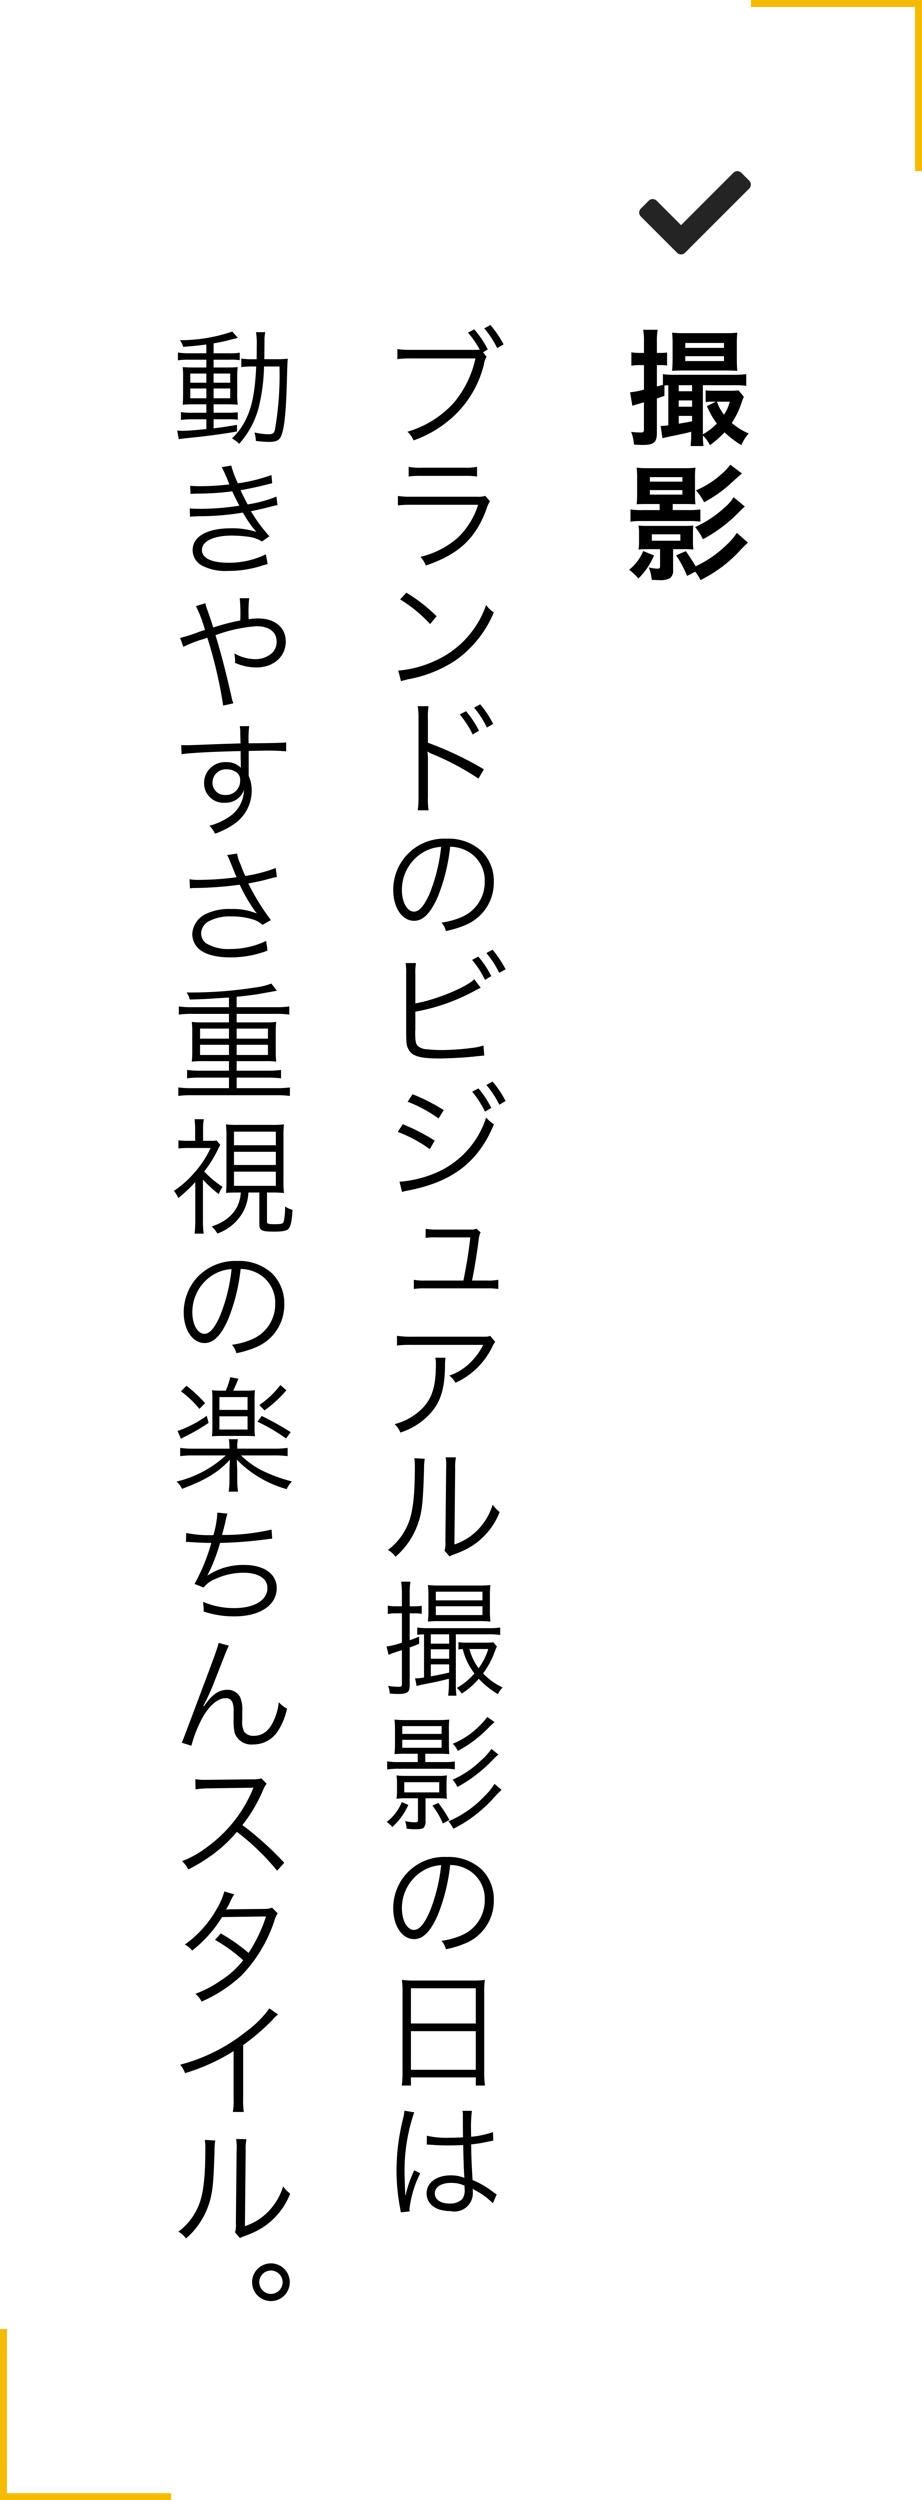 <svg xmlns="http://www.w3.org/2000/svg" width="132.052" height="357.938" viewBox="0 0 132.052 357.938"><g transform="translate(-389.5 -5287.562)"><path d="M5.434,16.274l-5.2-5.2a.8.8,0,0,1,0-1.131L1.366,8.812a.8.8,0,0,1,1.131,0l3.5,3.5,7.5-7.5a.8.8,0,0,1,1.131,0l1.131,1.131a.8.8,0,0,1,0,1.131l-9.2,9.2A.8.8,0,0,1,5.434,16.274Z" transform="translate(481.046 5307.484)" fill="#242424"/><path d="M32.233,184.534a6.256,6.256,0,0,0-1.189.09v-1.188a5.92,5.92,0,0,0,1.189.09h.828v-1.693A12.377,12.377,0,0,0,32.953,180h1.332a10.1,10.1,0,0,0-.108,1.818v1.711h.63a6.2,6.2,0,0,0,1.1-.072v1.152a6.2,6.2,0,0,0-1.1-.072h-.63v3.853c.558-.2.738-.27,1.351-.522v1.027c-.649.27-.829.342-1.351.522v5.419c0,.991-.324,1.243-1.638,1.243-.324,0-.738-.018-1.207-.054a4.309,4.309,0,0,0-.234-1.1,9.3,9.3,0,0,0,1.495.126c.378,0,.468-.072.468-.4V189.81a17.776,17.776,0,0,0-1.909.666l-.288-1.188a11.579,11.579,0,0,0,2.2-.558v-4.2Zm1.746,27.435a9.309,9.309,0,0,1-2.286,3.151,4.018,4.018,0,0,0-.811-.721,6.606,6.606,0,0,0,2.161-2.844Zm-.324-7.329a15.6,15.6,0,0,0-1.656.054,15.2,15.2,0,0,0,.072-1.566v-1.783a13.157,13.157,0,0,0-.072-1.6,14.366,14.366,0,0,0,1.71.072h4.429a14.182,14.182,0,0,0,1.711-.072,11.891,11.891,0,0,0-.054,1.639v1.746c0,.666.018,1.116.054,1.566a15.423,15.423,0,0,0-1.639-.054h-1.8v1.189h2.539a10.006,10.006,0,0,0,1.692-.09v1.134a10.294,10.294,0,0,0-1.674-.09H32.7a10.326,10.326,0,0,0-1.747.108v-1.17a9.9,9.9,0,0,0,1.747.108H35.33V204.64Zm2.683-42.229a8.971,8.971,0,0,0-.108,1.549c-.144,4.879-.288,6.212-.972,8.03a11.022,11.022,0,0,1-3.115,4.448,3.321,3.321,0,0,0-1.081-.973,8.9,8.9,0,0,0,3.043-4.141c.558-1.566.81-3.925.81-7.724a8.02,8.02,0,0,0-.072-1.279ZM38.21,81.934c-1.044,2.377-2.106,3.457-3.4,3.457-1.71,0-2.988-1.872-2.988-4.393a7.31,7.31,0,0,1,7.706-7.364,6.971,6.971,0,0,1,4.951,1.782,6.027,6.027,0,0,1,1.747,4.394A6.556,6.556,0,0,1,42.1,86.021a13.884,13.884,0,0,1-2.737.829,2.864,2.864,0,0,0-.63-1.207A10.808,10.808,0,0,0,41.74,84.8a5.435,5.435,0,0,0,3.186-5.041,4.747,4.747,0,0,0-2.862-4.52,5.189,5.189,0,0,0-2.089-.45A26.948,26.948,0,0,1,38.21,81.934Zm0,145.784c-1.044,2.377-2.106,3.457-3.4,3.457-1.71,0-2.988-1.873-2.988-4.393a7.312,7.312,0,0,1,7.706-7.365,6.971,6.971,0,0,1,4.951,1.783,6.024,6.024,0,0,1,1.747,4.393A6.557,6.557,0,0,1,42.1,231.8a13.957,13.957,0,0,1-2.737.828,2.86,2.86,0,0,0-.63-1.206,10.807,10.807,0,0,0,3.007-.846,5.436,5.436,0,0,0,3.186-5.042,4.747,4.747,0,0,0-2.862-4.519,5.189,5.189,0,0,0-2.089-.45A26.968,26.968,0,0,1,38.21,227.718Zm1.1-79.778a6.552,6.552,0,0,0-.072,1.261c-.054,3.007-.558,4.789-1.783,6.338a9.817,9.817,0,0,1-4.609,3.115,3.524,3.524,0,0,0-.828-1.207,8.47,8.47,0,0,0,3.3-1.656c1.908-1.531,2.61-3.367,2.61-6.878a4.77,4.77,0,0,0-.072-.973Zm-5.69,63.074a9.241,9.241,0,0,0-1.332.072,7.6,7.6,0,0,0,.072-1.152v-1.026a8.193,8.193,0,0,0-.072-1.171,8.927,8.927,0,0,0,1.332.072h4.555a8.781,8.781,0,0,0,1.333-.072c-.036.4-.054.775-.054,1.171v1.026c0,.4.018.756.054,1.152a9.519,9.519,0,0,0-1.351-.072h-1.71v3.241a1.294,1.294,0,0,1-.252.955c-.18.18-.432.234-1.225.234a11.427,11.427,0,0,1-1.224-.072,5.931,5.931,0,0,0-.216-1.1,5.465,5.465,0,0,0,1.4.18c.379,0,.433-.054.433-.36v-3.079Zm1.206,44.961a25.667,25.667,0,0,0-1.386,8.445c0,.63.036,1.692.072,2.52,0,.145,0,.181.018.505v.342l.072.018a15.965,15.965,0,0,1,1.062-3.169,2.481,2.481,0,0,0,.144-.36l.883.414a15.53,15.53,0,0,0-1.549,5.113,1.961,1.961,0,0,0,.036.36l-1.278.126c-.018-.162-.036-.252-.108-.666a28.664,28.664,0,0,1-.5-5.347,30.521,30.521,0,0,1,.936-7.4,8.291,8.291,0,0,0,.2-1.134Zm11.6-110.3a3.231,3.231,0,0,0-.432.72,10.782,10.782,0,0,1-5.258,5.132,3.526,3.526,0,0,0-.882-1.027,7.8,7.8,0,0,0,2.845-1.71A9.554,9.554,0,0,0,44.71,146.1H34.483a17.379,17.379,0,0,0-2.124.09v-1.386a13.193,13.193,0,0,0,2.142.126H44.17c1.207,0,1.207,0,1.531-.126ZM45.179,4.641A3.26,3.26,0,0,0,44.8,5.757a14.951,14.951,0,0,1-4.411,7.472,16.534,16.534,0,0,1-5.654,3.385,3.562,3.562,0,0,0-.882-1.242,14.457,14.457,0,0,0,6.59-4.087,14.591,14.591,0,0,0,3.151-6.41H34.429a13.29,13.29,0,0,0-2.016.108V3.542a12.761,12.761,0,0,0,2.034.108h8.7c.378,0,.612,0,1.062-.018a12.517,12.517,0,0,0-1.692-2.448l.9-.469A13.3,13.3,0,0,1,45.359,3.6l-.667.4ZM33.187,114.513a28.729,28.729,0,0,1,4.573,2.341l-.7,1.224a19.882,19.882,0,0,0-4.591-2.467Zm-.7-89.946a12.951,12.951,0,0,0,2.106.108h9.237A3.039,3.039,0,0,0,45,24.549l.667.774a5.214,5.214,0,0,0-.5,1.135c-1.531,4.195-4.016,6.5-8.679,8.066a3.915,3.915,0,0,0-.774-1.242,12.371,12.371,0,0,0,5.347-2.737,11.09,11.09,0,0,0,2.917-4.718h-9.4a16.569,16.569,0,0,0-2.088.09Zm.054,25a15.672,15.672,0,0,0,5.239-1.386,13.606,13.606,0,0,0,7.347-8.012,3.606,3.606,0,0,0,1.1,1.062,15.8,15.8,0,0,1-5.492,6.878A18.151,18.151,0,0,1,34.015,50.8a9.456,9.456,0,0,0-1.08.288Zm.18,73.17h.108a16.349,16.349,0,0,0,4.735-1.116,12.872,12.872,0,0,0,7.563-8.066,5.539,5.539,0,0,0,1.116.972c-2.269,5.456-5.978,8.282-12.46,9.507a5.51,5.51,0,0,0-.7.18Zm.972-84.333a23.426,23.426,0,0,1,4.339,3.385l-.936,1.116a19.916,19.916,0,0,0-4.285-3.529Zm-.54,200.378a12.619,12.619,0,0,0-.09-1.765,14.685,14.685,0,0,0,1.926.09h8.1a13.057,13.057,0,0,0,1.854-.09,11.326,11.326,0,0,0-.09,1.657v11.541a13.785,13.785,0,0,0,.108,1.927H43.648v-1.171H34.357v1.171H33.043a13.86,13.86,0,0,0,.108-1.909ZM36,75.65a6.227,6.227,0,0,0-2.935,5.366c0,1.728.756,3.061,1.728,3.061.757,0,1.477-.846,2.251-2.611A24.728,24.728,0,0,0,38.679,74.8,5.685,5.685,0,0,0,36,75.65Zm0,145.784a6.226,6.226,0,0,0-2.935,5.366c0,1.728.756,3.061,1.728,3.061.757,0,1.477-.847,2.251-2.611a24.747,24.747,0,0,0,1.639-6.662A5.685,5.685,0,0,0,36,221.434ZM33.115,201.8h5.636v-1.117H33.115Zm0,1.98h5.636v-1.134H33.115Zm.288,6.392h5.006V208.71H33.4ZM34.987,97.215c2.845-.486,7.239-2.268,8.445-3.457l.918,1.225c-.27.126-.36.162-.774.378A27.988,27.988,0,0,1,34.987,98.4v2.628l-.018.108v.2c0,1.26.073,1.674.379,1.98a2.161,2.161,0,0,0,1.368.468,18.777,18.777,0,0,0,2.125.108,35.64,35.64,0,0,0,4.123-.288,8.672,8.672,0,0,0,1.782-.36l.108,1.441c-.27.018-.324.018-.594.054l-.234.018-.864.09c-1.152.126-3.529.252-4.771.252-2.125,0-3.313-.216-3.944-.739a2.39,2.39,0,0,1-.738-1.728c-.018-.288-.036-.648-.036-1.4v-8.3a9.988,9.988,0,0,0-.072-1.494h1.477a7.863,7.863,0,0,0-.091,1.512Zm-.4,13a28.061,28.061,0,0,1,4.466,2.268l-.739,1.207a19.4,19.4,0,0,0-4.429-2.395Zm-.558-89.82a8.265,8.265,0,0,0,1.891.126h6.014a8.26,8.26,0,0,0,1.89-.126v1.386a12,12,0,0,0-1.872-.09h-6.05a12,12,0,0,0-1.873.09Zm.324,222.861h9.291v-5.042H34.357Zm0,6.626h9.291v-5.528H34.357ZM45.251,136.89a7.443,7.443,0,0,0,1.62-.108V138.1a9.94,9.94,0,0,0-1.638-.09H36.41a9.7,9.7,0,0,0-1.639.09v-1.315a7.558,7.558,0,0,0,1.621.108h5.474c.414-1.926.828-4.555.99-6.176H38.048a8.047,8.047,0,0,0-1.584.072v-1.3a9.421,9.421,0,0,0,1.6.108h4.826a1.818,1.818,0,0,0,.846-.126l.594.522a3.338,3.338,0,0,0-.288,1.261c-.414,2.862-.558,3.745-.936,5.635ZM36.23,187.541c-.432.018-.7.036-.972.072v-1.044a11.062,11.062,0,0,0,1.638.09h8.409a11.61,11.61,0,0,0,1.836-.09v1.062a11.972,11.972,0,0,0-1.782-.09H40.785v7.022a12.463,12.463,0,0,0,.09,1.765H39.687a15.337,15.337,0,0,0,.108-1.729v-.7c-1.08.288-1.963.486-3.673.81-.306.054-.7.162-.954.234l-.217-1.1a6.625,6.625,0,0,0,1.279-.126ZM35.33,69.57a11.949,11.949,0,0,0,.108-1.891V56.5a10.6,10.6,0,0,0-.108-1.837h1.548a10.264,10.264,0,0,0-.09,1.873V59.9A47.246,47.246,0,0,1,44.8,63.7l-.774,1.333a37.412,37.412,0,0,0-6.716-3.565,2.315,2.315,0,0,1-.558-.307l-.036.018a6.039,6.039,0,0,1,.072,1.063v5.419a11.141,11.141,0,0,0,.09,1.909Zm1.314,189.754a12.464,12.464,0,0,0,3.241.288c.7,0,1.188-.018,1.927-.054-.018-1.692-.018-1.692-.018-3.061a3.993,3.993,0,0,0-.054-.738h1.35a18.432,18.432,0,0,0-.126,2.827c0,.2,0,.486.018.882A12.278,12.278,0,0,0,46.1,258.8l.054,1.224c-.036,0-.036,0-1.261.253a17.2,17.2,0,0,1-1.908.288c.018,1.782.054,2.7.2,5.1a13.026,13.026,0,0,1,3.007,1.765c.216.144.252.18.45.306l-.558,1.26a9.735,9.735,0,0,0-2.557-1.872,1.157,1.157,0,0,1-.18-.108,1.169,1.169,0,0,0-.162-.109,2.6,2.6,0,0,1,.036.469,2.637,2.637,0,0,1-3.223,2.736c-2.089,0-3.4-.99-3.4-2.556,0-1.495,1.422-2.557,3.421-2.557a5.094,5.094,0,0,1,2,.36c-.054-.378-.126-2.071-.18-4.7-.811.036-1.369.054-2.053.054-.738,0-1.4-.018-2.035-.054a4.719,4.719,0,0,0-.576-.036,2.679,2.679,0,0,0-.306-.018.826.826,0,0,0-.18-.018h-.072Zm1.8-73.673a13.384,13.384,0,0,0-1.657.072,15.717,15.717,0,0,0,.072-1.639v-2.07a12.838,12.838,0,0,0-.072-1.531,12.94,12.94,0,0,0,1.693.072h5.563a13.308,13.308,0,0,0,1.693-.072,13.484,13.484,0,0,0-.072,1.567V184.1a14.916,14.916,0,0,0,.072,1.621,13.581,13.581,0,0,0-1.657-.072ZM37.2,188.874h2.629v-1.333H37.2Zm0,2.16h2.629v-1.35H37.2Zm0,2.521c1.495-.27,1.6-.306,2.629-.54v-1.171H37.2Zm1.729,21.06a11.735,11.735,0,0,0-1.495-2.556l.846-.378a17.4,17.4,0,0,1,1.585,2.43Zm1.17,51.461c-1.4,0-2.323.594-2.323,1.5,0,.882.829,1.458,2.089,1.458a2.481,2.481,0,0,0,1.836-.63,2.1,2.1,0,0,0,.343-1.4c0-.127-.018-.541-.018-.541A4.656,4.656,0,0,0,40.1,266.076Zm-2.179-83.4H44.6v-1.243h-6.68Zm0,2.106H44.6v-1.26h-6.68ZM40.8,162.213a6.989,6.989,0,0,0-.108,1.585l-.108,10.875a8.307,8.307,0,0,0,3.349-2.089,8.9,8.9,0,0,0,2.125-3.6,5.038,5.038,0,0,0,1.008,1.045,10.232,10.232,0,0,1-3.619,4.627,11.851,11.851,0,0,1-2.575,1.314c-.324.126-.324.126-.576.216a2.881,2.881,0,0,0-.414.2l-.72-.829a3.033,3.033,0,0,0,.126-1.224L39.4,163.8a7.228,7.228,0,0,0-.072-1.6Zm6.536,47.6a17.276,17.276,0,0,0-1.422,1.476,20.763,20.763,0,0,1-2.557,2.287,18.036,18.036,0,0,1-2.935,1.8,4.688,4.688,0,0,0-.7-1.063,15.224,15.224,0,0,0,5.131-3.565,9.234,9.234,0,0,0,1.477-1.8Zm-.45-5.059a6.644,6.644,0,0,0-.738.684,20.618,20.618,0,0,1-5.132,3.961,4.428,4.428,0,0,0-.7-1.044,13.635,13.635,0,0,0,4.033-2.719,8.4,8.4,0,0,0,1.531-1.693Zm-.558-4.646c-.27.234-.27.234-.9.846a17.179,17.179,0,0,1-4.358,3.277,3.651,3.651,0,0,0-.72-1.026,11.506,11.506,0,0,0,3.889-2.629,8.638,8.638,0,0,0,1.045-1.206Zm.342-10.815a5.592,5.592,0,0,0-.324.774,12.436,12.436,0,0,1-1.657,3.079,9.649,9.649,0,0,0,2.791,2,3.849,3.849,0,0,0-.666.955,11.9,11.9,0,0,1-2.737-2.2,10.863,10.863,0,0,1-2.449,2.125,3.82,3.82,0,0,0-.7-.811,9.548,9.548,0,0,0,2.521-2.07,9.281,9.281,0,0,1-1.674-3.493,4.089,4.089,0,0,0-.613.072v-1.062a7.846,7.846,0,0,0,1.3.072h2.484a9.4,9.4,0,0,0,1.225-.054ZM42.244,55.382A13.644,13.644,0,0,1,44.1,58.173l-.9.54a13.278,13.278,0,0,0-1.855-2.863Zm.486,134.266a8.37,8.37,0,0,0,1.314,2.755,9.041,9.041,0,0,0,1.387-2.755Zm1.278-99.131a13.7,13.7,0,0,1,1.855,2.791l-.9.54a13.364,13.364,0,0,0-1.854-2.863Zm.018,18.864a14.39,14.39,0,0,1,1.837,2.791l-.9.54a14.555,14.555,0,0,0-1.836-2.862Zm.252-54.99A15.158,15.158,0,0,1,46.133,57.2l-.9.522A13.178,13.178,0,0,0,43.4,54.878ZM45.737.085a15.687,15.687,0,0,1,1.89,2.773l-.918.54A13.345,13.345,0,0,0,44.854.571Zm.306,89.442a15.573,15.573,0,0,1,1.872,2.809l-.918.5a13.49,13.49,0,0,0-1.836-2.827Zm0,18.882a13.764,13.764,0,0,1,1.872,2.791l-.9.522a13.889,13.889,0,0,0-1.854-2.827Z" transform="translate(414 5334)"/><path d="M14.31-14.85a2.7,2.7,0,0,0-2.7,2.7,2.7,2.7,0,0,0,2.7,2.7,2.7,2.7,0,0,0,2.7-2.7A2.7,2.7,0,0,0,14.31-14.85Zm0,1.026a1.682,1.682,0,0,1,1.674,1.674,1.682,1.682,0,0,1-1.674,1.674,1.682,1.682,0,0,1-1.674-1.674A1.682,1.682,0,0,1,14.31-13.824Z" transform="translate(413.994 5626.447)"/><path d="M4.842-13.716a8.007,8.007,0,0,1,.072,1.278c0,3.8-.252,6.156-.81,7.722A8.9,8.9,0,0,1,1.062-.576,3.325,3.325,0,0,1,2.142.4,11,11,0,0,0,5.256-4.05c.684-1.818.828-3.15.972-8.028a8.967,8.967,0,0,1,.108-1.548Zm4.482-.126a7.222,7.222,0,0,1,.072,1.6L9.288-1.71A3.033,3.033,0,0,1,9.162-.486l.72.828a3,3,0,0,1,.414-.2c.252-.09.252-.09.576-.216a11.865,11.865,0,0,0,2.574-1.314,10.227,10.227,0,0,0,3.618-4.626,5.033,5.033,0,0,1-1.008-1.044,8.9,8.9,0,0,1-2.124,3.6,8.319,8.319,0,0,1-3.348,2.088l.108-10.872a6.979,6.979,0,0,1,.108-1.584Z" transform="translate(413.994 5607.638)"/><path d="M14.094-14.292a15.109,15.109,0,0,1-3.438,3.4A25.345,25.345,0,0,1,1.314-6.228a4.167,4.167,0,0,1,.7,1.206,28.139,28.139,0,0,0,6.948-3.15v6.84A9.382,9.382,0,0,1,8.856.54h1.566a11.958,11.958,0,0,1-.09-1.908V-9.036a31.7,31.7,0,0,0,4.212-3.618,4.074,4.074,0,0,1,.792-.756Z" transform="translate(413.994 5589.384)"/><path d="M7.632-14.868A9.831,9.831,0,0,1,6.57-12.4a15.663,15.663,0,0,1-4.59,5.13,3.3,3.3,0,0,1,1.044.864A17.878,17.878,0,0,0,7.308-11.2l6.3-.09a21.5,21.5,0,0,1-2.5,5.22,25.714,25.714,0,0,0-3.978-2.79L6.3-7.938a22.641,22.641,0,0,1,4.032,2.916A12.628,12.628,0,0,1,7.218-2.178,16.226,16.226,0,0,1,3.492-.216,3.2,3.2,0,0,1,4.374.9a20.076,20.076,0,0,0,5.688-3.708,20.482,20.482,0,0,0,4.7-7.74,4.039,4.039,0,0,1,.522-1.188l-.81-.81a3.118,3.118,0,0,1-1.044.18c-5.31.054-5.31.054-5.562.09a9.157,9.157,0,0,0,.558-.99,5.954,5.954,0,0,1,.63-1.188Z" transform="translate(413.994 5573.222)"/><path d="M16.218-.972a44.764,44.764,0,0,0-5.994-5.4,21.767,21.767,0,0,0,2.97-5.04,3.36,3.36,0,0,1,.5-.882l-.756-.774a3.356,3.356,0,0,1-1.152.144l-6.426.072H4.9a8.459,8.459,0,0,1-1.422-.09l.036,1.458a12.112,12.112,0,0,1,1.854-.144l6.012-.09a3.058,3.058,0,0,0,.432-.018.381.381,0,0,1-.054.126c-.036.09-.054.108-.09.216A19.509,19.509,0,0,1,5.238-3.276a14.489,14.489,0,0,1-3.654,2.07A4.006,4.006,0,0,1,2.466-.018a23.179,23.179,0,0,0,3.528-2.16A19.539,19.539,0,0,0,9.432-5.4,33.479,33.479,0,0,1,15.192.162Z" transform="translate(413.994 5555.222)"/><path d="M6.822-14.418c-.108.54-.5,1.674-2.466,6.876C1.764-.63,1.764-.63,1.53-.126L2.916.306a18.424,18.424,0,0,1,1.656-4.14C5.58-5.544,6.75-6.5,7.794-6.5a.963.963,0,0,1,1.026.666,3.883,3.883,0,0,1,.144,1.368v1.026a7.42,7.42,0,0,0,.162,1.944A2.532,2.532,0,0,0,11.754.126a4.191,4.191,0,0,0,3.582-1.962A9.723,9.723,0,0,0,16.614-5a5.137,5.137,0,0,1-1.188-.918,7.883,7.883,0,0,1-.684,2.556c-.666,1.512-1.6,2.25-2.88,2.25a1.677,1.677,0,0,1-1.368-.558,3.06,3.06,0,0,1-.288-1.71V-4.608A4.54,4.54,0,0,0,9.9-6.642,2,2,0,0,0,8.1-7.7c-1.278,0-2.2.648-3.384,2.358l-.09-.036a2.708,2.708,0,0,1,.162-.324l.2-.4a30.511,30.511,0,0,0,1.3-2.97c1.764-4.518,1.764-4.518,2-4.95Z" transform="translate(413.994 5537.184)"/><path d="M2.142-10.4h.144c.108,0,.27,0,.5.018,1.044.072,1.836.108,2.988.126A27.138,27.138,0,0,1,3.366-4.392l1.3.522A3.851,3.851,0,0,1,6.174-5.022a9.8,9.8,0,0,1,4.176-.972c2.16,0,3.456.828,3.456,2.2,0,1.728-1.872,2.862-4.716,2.862a10.984,10.984,0,0,1-4.5-.9c.054.576.09.9.09.99v.108a1.989,1.989,0,0,1-.018.288,13.456,13.456,0,0,0,4.446.7c3.636,0,6.03-1.6,6.03-4.05,0-2.016-1.818-3.312-4.662-3.312A9.233,9.233,0,0,0,5.238-5.6L5.22-5.634a24.325,24.325,0,0,0,1.8-4.626,60.155,60.155,0,0,0,6.678-.522c.378-.054.486-.054.792-.09l-.09-1.3a30.556,30.556,0,0,1-7.092.774c.18-.648.234-.864.486-1.908a9.127,9.127,0,0,1,.288-1.152L6.642-14.6a14.026,14.026,0,0,1-.576,3.222,16.456,16.456,0,0,1-3.888-.306Z" transform="translate(413.994 5518.716)"/><path d="M7.236-13.176c-.63,0-.936-.018-1.368-.054a9.214,9.214,0,0,1,.054,1.368v3.834a13.039,13.039,0,0,1-.054,1.386c.378-.036.846-.054,1.35-.054h3.546c.45,0,.9.018,1.26.054a8.967,8.967,0,0,1-.054-1.386v-3.816a8.967,8.967,0,0,1,.054-1.386c-.468.036-.738.054-1.314.054H8.91c.324-.7.468-1.026.738-1.71L8.478-15.1a9.693,9.693,0,0,1-.648,1.926Zm-.306.918h4.032v1.836H6.93Zm0,2.754h4.032v1.89H6.93Zm7.74,5.6A13.734,13.734,0,0,1,16.7-3.8V-4.986a13.242,13.242,0,0,1-2.034.108H9.486v-.144a5.57,5.57,0,0,1,.09-1.206H8.28A7.415,7.415,0,0,1,8.37-5v.126H3.312a13.177,13.177,0,0,1-2-.108V-3.8A13.454,13.454,0,0,1,3.33-3.906H7.848A15.766,15.766,0,0,1,.792-.162,3.567,3.567,0,0,1,1.584.882C5.04-.432,6.714-1.458,8.442-3.294c-.036.432-.072,1.422-.072,1.71v.972a13.373,13.373,0,0,1-.108,1.89H9.594a13.025,13.025,0,0,1-.108-1.89v-.972c0-.234-.018-.774-.036-.99-.018-.5-.018-.5-.036-.738A15.844,15.844,0,0,0,16.56.918a4.258,4.258,0,0,1,.756-1.1A21.984,21.984,0,0,1,13.3-1.62a12.105,12.105,0,0,1-3.276-2.286ZM1.422-13.086a14.6,14.6,0,0,1,2.646,2.52l.81-.828a19.939,19.939,0,0,0-2.664-2.484Zm3.69,3.51A16.424,16.424,0,0,1,.936-7.4l.486,1.116c.216-.126.306-.18.63-.342a26.194,26.194,0,0,0,3.33-1.944Zm10.548-4.41a12.74,12.74,0,0,1-3.006,2.862l.738.774a17.775,17.775,0,0,0,3.132-2.88ZM12.384-8.73A25.577,25.577,0,0,1,16.47-6.336l.666-.9a39.477,39.477,0,0,0-4.158-2.322Z" transform="translate(413.994 5499.834)"/><path d="M9.972-11.934a5.18,5.18,0,0,1,2.088.45,4.745,4.745,0,0,1,2.862,4.518,5.433,5.433,0,0,1-3.186,5.04A10.79,10.79,0,0,1,8.73-1.08,2.86,2.86,0,0,1,9.36.126,13.925,13.925,0,0,0,12.1-.7a6.554,6.554,0,0,0,4.122-6.21A6.025,6.025,0,0,0,14.472-11.3a6.968,6.968,0,0,0-4.95-1.782,7.518,7.518,0,0,0-5.814,2.394,7.488,7.488,0,0,0-1.89,4.968c0,2.52,1.278,4.392,2.988,4.392,1.3,0,2.358-1.08,3.4-3.456A26.982,26.982,0,0,0,9.972-11.934Zm-1.3.018a24.723,24.723,0,0,1-1.638,6.66c-.774,1.764-1.494,2.61-2.25,2.61-.972,0-1.728-1.332-1.728-3.06A6.225,6.225,0,0,1,5.994-11.07,5.685,5.685,0,0,1,8.676-11.916Z" transform="translate(413.994 5481.168)"/><path d="M9.99-4.572C9.864-2.25,8.406-.558,5.832.288A4.527,4.527,0,0,1,6.642,1.3,6.829,6.829,0,0,0,10.4-1.944a6.551,6.551,0,0,0,.684-2.628h1.566V-.018c0,.864.342,1.044,2.052,1.044,1.3,0,1.854-.108,2.142-.414.306-.342.468-1.134.558-2.7a3.533,3.533,0,0,1-1.062-.486,9.829,9.829,0,0,1-.2,2.16c-.09.306-.324.378-1.242.378-.954,0-1.152-.054-1.152-.36V-4.572h.684a16.071,16.071,0,0,1,1.746.072,16.815,16.815,0,0,1-.072-1.836v-6.156a15.794,15.794,0,0,1,.072-1.836,13.039,13.039,0,0,1-1.728.072H9.63a13.327,13.327,0,0,1-1.764-.072,16.605,16.605,0,0,1,.072,1.836v6.156c0,.756-.018,1.386-.054,1.818.4-.036.972-.054,1.746-.054Zm-.972-8.712h5.994v1.944H9.018Zm0,2.88h5.994v1.89H9.018Zm0,2.844h5.994v2.034H9.018ZM4.572-6.408A19.19,19.19,0,0,0,6.84-4.338a4.416,4.416,0,0,1,.54-1.044,14.766,14.766,0,0,1-2.628-2.2,17.394,17.394,0,0,0,1.962-3.15,5.654,5.654,0,0,1,.342-.648l-.522-.648a4.024,4.024,0,0,1-.846.054H4.59v-1.656a7.692,7.692,0,0,1,.108-1.44H3.366a12.307,12.307,0,0,1,.09,1.422v1.674H2.412a11.11,11.11,0,0,1-1.35-.072v1.17a12.338,12.338,0,0,1,1.386-.072H5.67A14.285,14.285,0,0,1,3.384-7.452,14.708,14.708,0,0,1,.414-4.806a4.378,4.378,0,0,1,.63,1.026,21.491,21.491,0,0,0,2.43-2.286v5.49c0,.72-.036,1.332-.09,1.89h1.3a11.278,11.278,0,0,1-.108-1.89Z" transform="translate(413.994 5462.862)"/><path d="M8.3-11.754H2.934a12.447,12.447,0,0,1-1.818-.108v1.17A12.619,12.619,0,0,1,2.934-10.8H8.3v1.224H4.41a10.931,10.931,0,0,1-1.44-.072,9.58,9.58,0,0,1,.072,1.242v3.222A9.306,9.306,0,0,1,2.97-3.96a11.287,11.287,0,0,1,1.44-.072H8.3v1.368H4.1a12.522,12.522,0,0,1-1.8-.108v1.206a12.349,12.349,0,0,1,1.8-.108H8.3V-.162H2.862A12.619,12.619,0,0,1,1.044-.27V.954A12.619,12.619,0,0,1,2.862.846h12.33a13.07,13.07,0,0,1,1.836.108V-.27a13.071,13.071,0,0,1-1.836.108H9.4V-1.674h4.536a12.8,12.8,0,0,1,1.818.108V-2.772a12.447,12.447,0,0,1-1.818.108H9.4V-4.032h4.212a11.588,11.588,0,0,1,1.458.072,8.782,8.782,0,0,1-.072-1.224V-8.406a9.58,9.58,0,0,1,.072-1.242,10.931,10.931,0,0,1-1.44.072H9.4V-10.8H15.12a12.277,12.277,0,0,1,1.818.108v-1.17a12.8,12.8,0,0,1-1.818.108H9.4v-1.494c1.368-.126,2.7-.306,3.492-.45,1.566-.288,2.106-.378,2.268-.414l-.792-1.026a9.793,9.793,0,0,1-2.286.558,59.187,59.187,0,0,1-8.928.72H2.232a2.84,2.84,0,0,1,.45,1.008C4.7-12.906,4.7-12.906,8.3-13.14Zm0,3.06v1.44H4.158v-1.44Zm1.1,0h4.482v1.44H9.4ZM8.3-6.372v1.458H4.158V-6.372Zm1.1,0h4.482v1.458H9.4Z" transform="translate(413.994 5443.512)"/><path d="M2.718-9.522a3.976,3.976,0,0,1,.7-.054,53,53,0,0,0,6.408-.468c.108.18.108.216.306.594a21.949,21.949,0,0,0,2.16,3.528A8.988,8.988,0,0,0,8.568-6.57,7.651,7.651,0,0,0,5.076-5.9,3.364,3.364,0,0,0,3.042-2.97a2.9,2.9,0,0,0,.81,1.98C4.68-.126,6.336.36,8.532.36a14.922,14.922,0,0,0,5.292-.972L13.626-2A11.867,11.867,0,0,1,8.514-.846,6.1,6.1,0,0,1,5-1.674a1.8,1.8,0,0,1-.684-1.4,2.044,2.044,0,0,1,.972-1.674,6.381,6.381,0,0,1,3.42-.756,9.754,9.754,0,0,1,3.15.468A3.6,3.6,0,0,1,13.1-4.3l1.206-.684a33.334,33.334,0,0,1-3.24-5.238c.18-.036.18-.036.612-.126,1.134-.216,1.35-.27,2.43-.558.54-.144.684-.18,1.062-.252l-.18-1.278A21.066,21.066,0,0,1,10.638-11.3a14.808,14.808,0,0,1-.648-1.584,5.737,5.737,0,0,1-.522-1.62l-1.422.2c.162.324.27.576.468,1.044.324.81.612,1.53.882,2.142a42.014,42.014,0,0,1-5.364.378,7.892,7.892,0,0,1-1.386-.09Z" transform="translate(413.994 5424.27)"/><path d="M9.954-11.988c-1.224.036-2.628.072-4.356.144-2.9.108-2.9.108-3.42.108-.27,0-.4,0-.72-.018l.054,1.314c1.206-.2,4.842-.378,8.46-.45v.936c0,.216.018.4.018.468,0,.666,0,.738.018.99a2.764,2.764,0,0,0-2.088-.81,2.994,2.994,0,0,0-3.186,2.97A2.79,2.79,0,0,0,7.686-3.492a2.814,2.814,0,0,0,2.268-.972,2.521,2.521,0,0,0,.486-.882,4.662,4.662,0,0,1-2.016,3.8A9.226,9.226,0,0,1,5.508-.2,3.952,3.952,0,0,1,6.3.936,11.449,11.449,0,0,0,9.144-.522a5.793,5.793,0,0,0,2.412-4.7,5.158,5.158,0,0,0-.432-2.124v-3.564c1.458-.036,1.656-.036,1.926-.036a31.992,31.992,0,0,1,3.438.09v-1.278c-.594.072-1.98.108-5.382.126v-.2a14.9,14.9,0,0,1,.09-2.25H9.846a6.066,6.066,0,0,1,.072,1.044ZM9.9-6.732A2.017,2.017,0,0,1,7.794-4.608,1.74,1.74,0,0,1,5.94-6.39a1.9,1.9,0,0,1,2-1.89,2.3,2.3,0,0,1,1.206.288A1.3,1.3,0,0,1,9.9-6.732Z" transform="translate(413.994 5405.982)"/><path d="M3.564-13.338a18.082,18.082,0,0,1,1.3,3.42c-.288.09-.468.126-.918.288A19.754,19.754,0,0,1,1.3-8.784l.468,1.278A17.155,17.155,0,0,1,4.23-8.5,7.78,7.78,0,0,0,5.2-8.82,64.011,64.011,0,0,1,7.47.9L8.928.576A5.713,5.713,0,0,1,8.694-.2C7.938-3.582,7.29-6.12,6.372-9.18a21.224,21.224,0,0,1,5.868-1.278c1.818,0,2.88.81,2.88,2.178a2.182,2.182,0,0,1-.864,1.836,3.646,3.646,0,0,1-2.16.7A6.118,6.118,0,0,1,9.072-6.57,8.015,8.015,0,0,1,9.18-5.544a2.587,2.587,0,0,1-.018.324,7.622,7.622,0,0,0,3.042.666c2.466,0,4.23-1.548,4.23-3.708,0-2.016-1.548-3.312-3.96-3.312a9.065,9.065,0,0,0-1.35.108c-.018-.216-.018-.558-.018-.576a16.984,16.984,0,0,1,.09-2.43H9.846a24.948,24.948,0,0,1,.072,3.186,31.922,31.922,0,0,0-3.87,1.008c-.252-.81-.432-1.314-.792-2.376a7.234,7.234,0,0,1-.342-1.1Z" transform="translate(413.994 5387.676)"/><path d="M2.79-10.476a9.823,9.823,0,0,1,1.116-.054,38.293,38.293,0,0,0,4.86-.324c.45.972.558,1.17,1.026,2.052a35.858,35.858,0,0,1-5.67.45,13.99,13.99,0,0,1-1.44-.054l.036,1.188c.324-.036.4-.036,1.26-.072A37.5,37.5,0,0,0,10.3-7.812,16.5,16.5,0,0,0,12.222-5.04a10.82,10.82,0,0,0-3.636-.522c-3.42,0-5.49,1.17-5.49,3.114A2.515,2.515,0,0,0,4.446-.216,7.263,7.263,0,0,0,8.154.54a15.678,15.678,0,0,0,4.608-.666,10.482,10.482,0,0,1,1.08-.306l-.252-1.4A12.134,12.134,0,0,1,8.262-.63C5.8-.63,4.428-1.278,4.428-2.466c0-1.242,1.674-2.052,4.266-2.052a18.2,18.2,0,0,1,2.358.162,4.88,4.88,0,0,1,1.98.684l1.062-.756A21.1,21.1,0,0,1,11.448-8.01c.666-.126,1.566-.324,2.826-.648.594-.162.666-.162.972-.234L15.1-10.1A18.31,18.31,0,0,1,10.98-8.982c-.27-.486-.756-1.44-1.026-2.034,1.008-.162,2.934-.576,4.536-1.008l-.108-1.17a22.771,22.771,0,0,1-4.806,1.188,14.991,14.991,0,0,1-.954-2.538l-1.35.234a23.31,23.31,0,0,1,1.08,2.466,35.564,35.564,0,0,1-4.266.252c-.612,0-.918-.018-1.35-.054Z" transform="translate(413.994 5368.758)"/><path d="M5.058-11.7H2.628A10.2,10.2,0,0,1,.99-11.808v1.116a9.832,9.832,0,0,1,1.62-.09H5.058v1.116H3.384c-.756,0-1.242-.018-1.71-.054a11.994,11.994,0,0,1,.054,1.584V-6.03c0,.9-.018,1.3-.054,1.692.432-.036.918-.054,1.674-.054h1.71v1.206H3.078a9.917,9.917,0,0,1-1.656-.09V-2.16A15.5,15.5,0,0,1,3.06-2.25h2v1.4c-1.836.18-2.862.252-3.42.252-.162,0-.468-.018-.756-.036L1.116.612A8.408,8.408,0,0,1,2.07.468C5.13.162,6.93-.072,9.45-.5v-.954c-1.584.27-2.2.36-3.348.5v-1.3h1.98a8.974,8.974,0,0,1,1.476.072v-1.08a10.858,10.858,0,0,1-1.638.072H6.1V-4.392H7.9c.756,0,1.224.018,1.656.054a12.212,12.212,0,0,1-.072-1.71V-8.136A9.566,9.566,0,0,1,9.558-9.72c-.432.036-.882.054-1.584.054H6.1v-1.116h2.3a7.916,7.916,0,0,1,1.44.072v-1.08a8.252,8.252,0,0,1-1.584.09H6.1v-1.422a24.411,24.411,0,0,0,2.574-.558c.648-.162.648-.162.9-.216l-.792-.918a23.029,23.029,0,0,1-7.506,1.242,2.433,2.433,0,0,1,.45.954c1.368-.108,2.034-.162,3.33-.342Zm0,2.9v1.314h-2.3V-8.8ZM6.1-8.8H8.478v1.314H6.1ZM5.058-6.66v1.4h-2.3v-1.4Zm1.044,0H8.478v1.4H6.1Zm7.254-4.194c.018-.612.018-1.224.036-2.5a5.392,5.392,0,0,1,.108-1.368H12.168a10.066,10.066,0,0,1,.108,2.07c0,.666,0,1.188-.018,1.8h-.594a9.463,9.463,0,0,1-1.6-.09V-9.72a10.991,10.991,0,0,1,1.674-.09H12.2c-.162,3.492-.558,5.616-1.386,7.38A9.311,9.311,0,0,1,8.73.486a4.02,4.02,0,0,1,1.026.774,12.453,12.453,0,0,0,2.826-5.292A27.023,27.023,0,0,0,13.32-9.81h2.214a45.792,45.792,0,0,1-.648,9.036c-.126.54-.324.666-.99.666A9.967,9.967,0,0,1,11.952-.36a4.82,4.82,0,0,1,.2,1.206A17.7,17.7,0,0,0,14.058.99c.99,0,1.476-.234,1.728-.882.486-1.17.72-3.708.846-9.144.036-1.134.054-1.494.09-1.89a13.157,13.157,0,0,1-1.6.072Z" transform="translate(413.994 5349.84)"/><path d="M10.026.216a7.1,7.1,0,0,1,.756,1.206,19.239,19.239,0,0,0,5.8-4.392c.36-.378.36-.378.99-.972l-1.584-1.4a9.131,9.131,0,0,1-1.44,1.692,16.371,16.371,0,0,1-4.464,3.1c-.54-.918-.864-1.4-1.4-2.178L7.29-2.124A15.638,15.638,0,0,1,8.856.828ZM4.932-9.468V-8.6H2.574a11.352,11.352,0,0,1-1.818-.09v1.746a12.063,12.063,0,0,1,1.818-.09h6.39a11.943,11.943,0,0,1,1.8.09V-8.694a11.1,11.1,0,0,1-1.8.09H6.8v-.864H8.5c.684,0,1.278.018,1.566.036a10.255,10.255,0,0,1-.072-1.44V-13.14a9.931,9.931,0,0,1,.072-1.53A16.363,16.363,0,0,1,8.28-14.6h-4.9a14.849,14.849,0,0,1-1.746-.072,11.955,11.955,0,0,1,.072,1.512v2.286a12.238,12.238,0,0,1-.072,1.44c.306-.018.81-.036,1.566-.036Zm-1.4-3.852H8.19v.648H3.528Zm0,1.854H8.19v.648H3.528Zm1.458,8.46v2.43c0,.288-.072.36-.378.36A5.035,5.035,0,0,1,3.384-.4,6.972,6.972,0,0,1,3.8,1.386c.5.018.738.036.99.036a3.025,3.025,0,0,0,1.62-.27,1.373,1.373,0,0,0,.45-1.206V-3.006h1.53a12.426,12.426,0,0,1,1.368.054A10.326,10.326,0,0,1,9.7-4.032V-5.31a10.582,10.582,0,0,1,.054-1.08,11.556,11.556,0,0,1-1.368.054H3.276A11.768,11.768,0,0,1,1.908-6.39,6.947,6.947,0,0,1,1.98-5.31v1.278a6.947,6.947,0,0,1-.072,1.08,13.039,13.039,0,0,1,1.386-.054ZM3.816-5.13H7.9v.918H3.816ZM2.574-2.736A6.622,6.622,0,0,1,.558-.054,8.1,8.1,0,0,1,1.89,1.188,9.959,9.959,0,0,0,4.122-2.106ZM15.048-15.1A7.664,7.664,0,0,1,13.7-13.68a12.784,12.784,0,0,1-3.564,2.25A7.991,7.991,0,0,1,11.3-9.72a18.462,18.462,0,0,0,4.05-2.916c.864-.774,1.314-1.17,1.368-1.206Zm.486,4.662a6.51,6.51,0,0,1-1.35,1.512,15.521,15.521,0,0,1-4.176,2.754,7.432,7.432,0,0,1,1.116,1.746,20.928,20.928,0,0,0,5.31-4.032c.27-.27.486-.468.7-.648Z" transform="translate(479.046 5369.19)"/><path d="M2.682-10.008V-6.5A10.405,10.405,0,0,1,.7-6.12l.324,1.944c.342-.126.414-.144,1.656-.5V-.846c0,.414-.072.486-.432.486a10.841,10.841,0,0,1-1.4-.09A6.216,6.216,0,0,1,1.26,1.368c.5.036.954.054,1.224.054,1.62,0,2.052-.36,2.052-1.746v-4.9c.414-.144.576-.2,1.08-.378V-7.092c.2-.018.306-.018.558-.036v5.742A8.179,8.179,0,0,1,5.2-1.3H5.076L5.328.468C5.562.4,5.976.306,6.372.216,7.56-.018,8.82-.288,9.45-.468v.216a15.676,15.676,0,0,1-.09,1.836h1.854a11.144,11.144,0,0,1-.09-1.512,4.927,4.927,0,0,1,1.008,1.386A13.877,13.877,0,0,0,14.22-.378a15.669,15.669,0,0,0,2.412,1.836A5.821,5.821,0,0,1,17.694-.216a9.058,9.058,0,0,1-2.43-1.512A11.809,11.809,0,0,0,16.7-4.752c.126-.36.162-.414.288-.72l-.756-.918a9.641,9.641,0,0,1-1.206.054H12.852A12.82,12.82,0,0,1,11.52-6.39v1.674a7.869,7.869,0,0,1,1.116-.054H13l-1.3.63a12.185,12.185,0,0,0,1.422,2.5,9.156,9.156,0,0,1-2,1.548V-7.128h4.464a11.161,11.161,0,0,1,1.746.09V-8.712a15.3,15.3,0,0,1-1.818.09H7.038A10.771,10.771,0,0,1,5.4-8.712v1.53c-.324.09-.432.126-.864.234v-3.06h.54a7.85,7.85,0,0,1,.918.054v-1.854a7.2,7.2,0,0,1-.918.054h-.54V-13.23a9.854,9.854,0,0,1,.108-1.836H2.574a10.187,10.187,0,0,1,.108,1.854v1.458H2.124a6.482,6.482,0,0,1-1.242-.09v1.926a7.006,7.006,0,0,1,1.224-.09ZM7.668-2.736H9.576v.774c-.81.162-.828.162-1.908.342Zm0-1.314v-.9H9.576v.9Zm0-2.214v-.864H9.576v.864ZM14.976-4.77A6.2,6.2,0,0,1,14.148-2.9,7.305,7.305,0,0,1,13.122-4.77Zm-.522-4.464c.648,0,1.17.018,1.6.054C16-9.7,15.984-10.4,15.984-11v-2.088a13.678,13.678,0,0,1,.072-1.566,13.431,13.431,0,0,1-1.71.072H8.424a13.614,13.614,0,0,1-1.71-.072,13.836,13.836,0,0,1,.072,1.494v2.178c0,.558-.018,1.278-.072,1.8.45-.036.972-.054,1.638-.054ZM8.6-13.176h5.544v.7H8.6Zm0,1.89h5.544v.7H8.6Z" transform="translate(479.046 5349.84)"/><path d="M0,0H83.053V286.957H0Z" transform="translate(414 5334)" fill="none"/><path d="M2616.152-9959.895h-1v-23.5h-23.5v-1h24.5Z" transform="translate(-2094.6 15271.956)" fill="#f4bb00"/><path d="M2615.652-9959.395h-24.5v-24.5h1v23.5h23.5Z" transform="translate(-2201.652 15604.895)" fill="#f4bb00"/></g></svg>